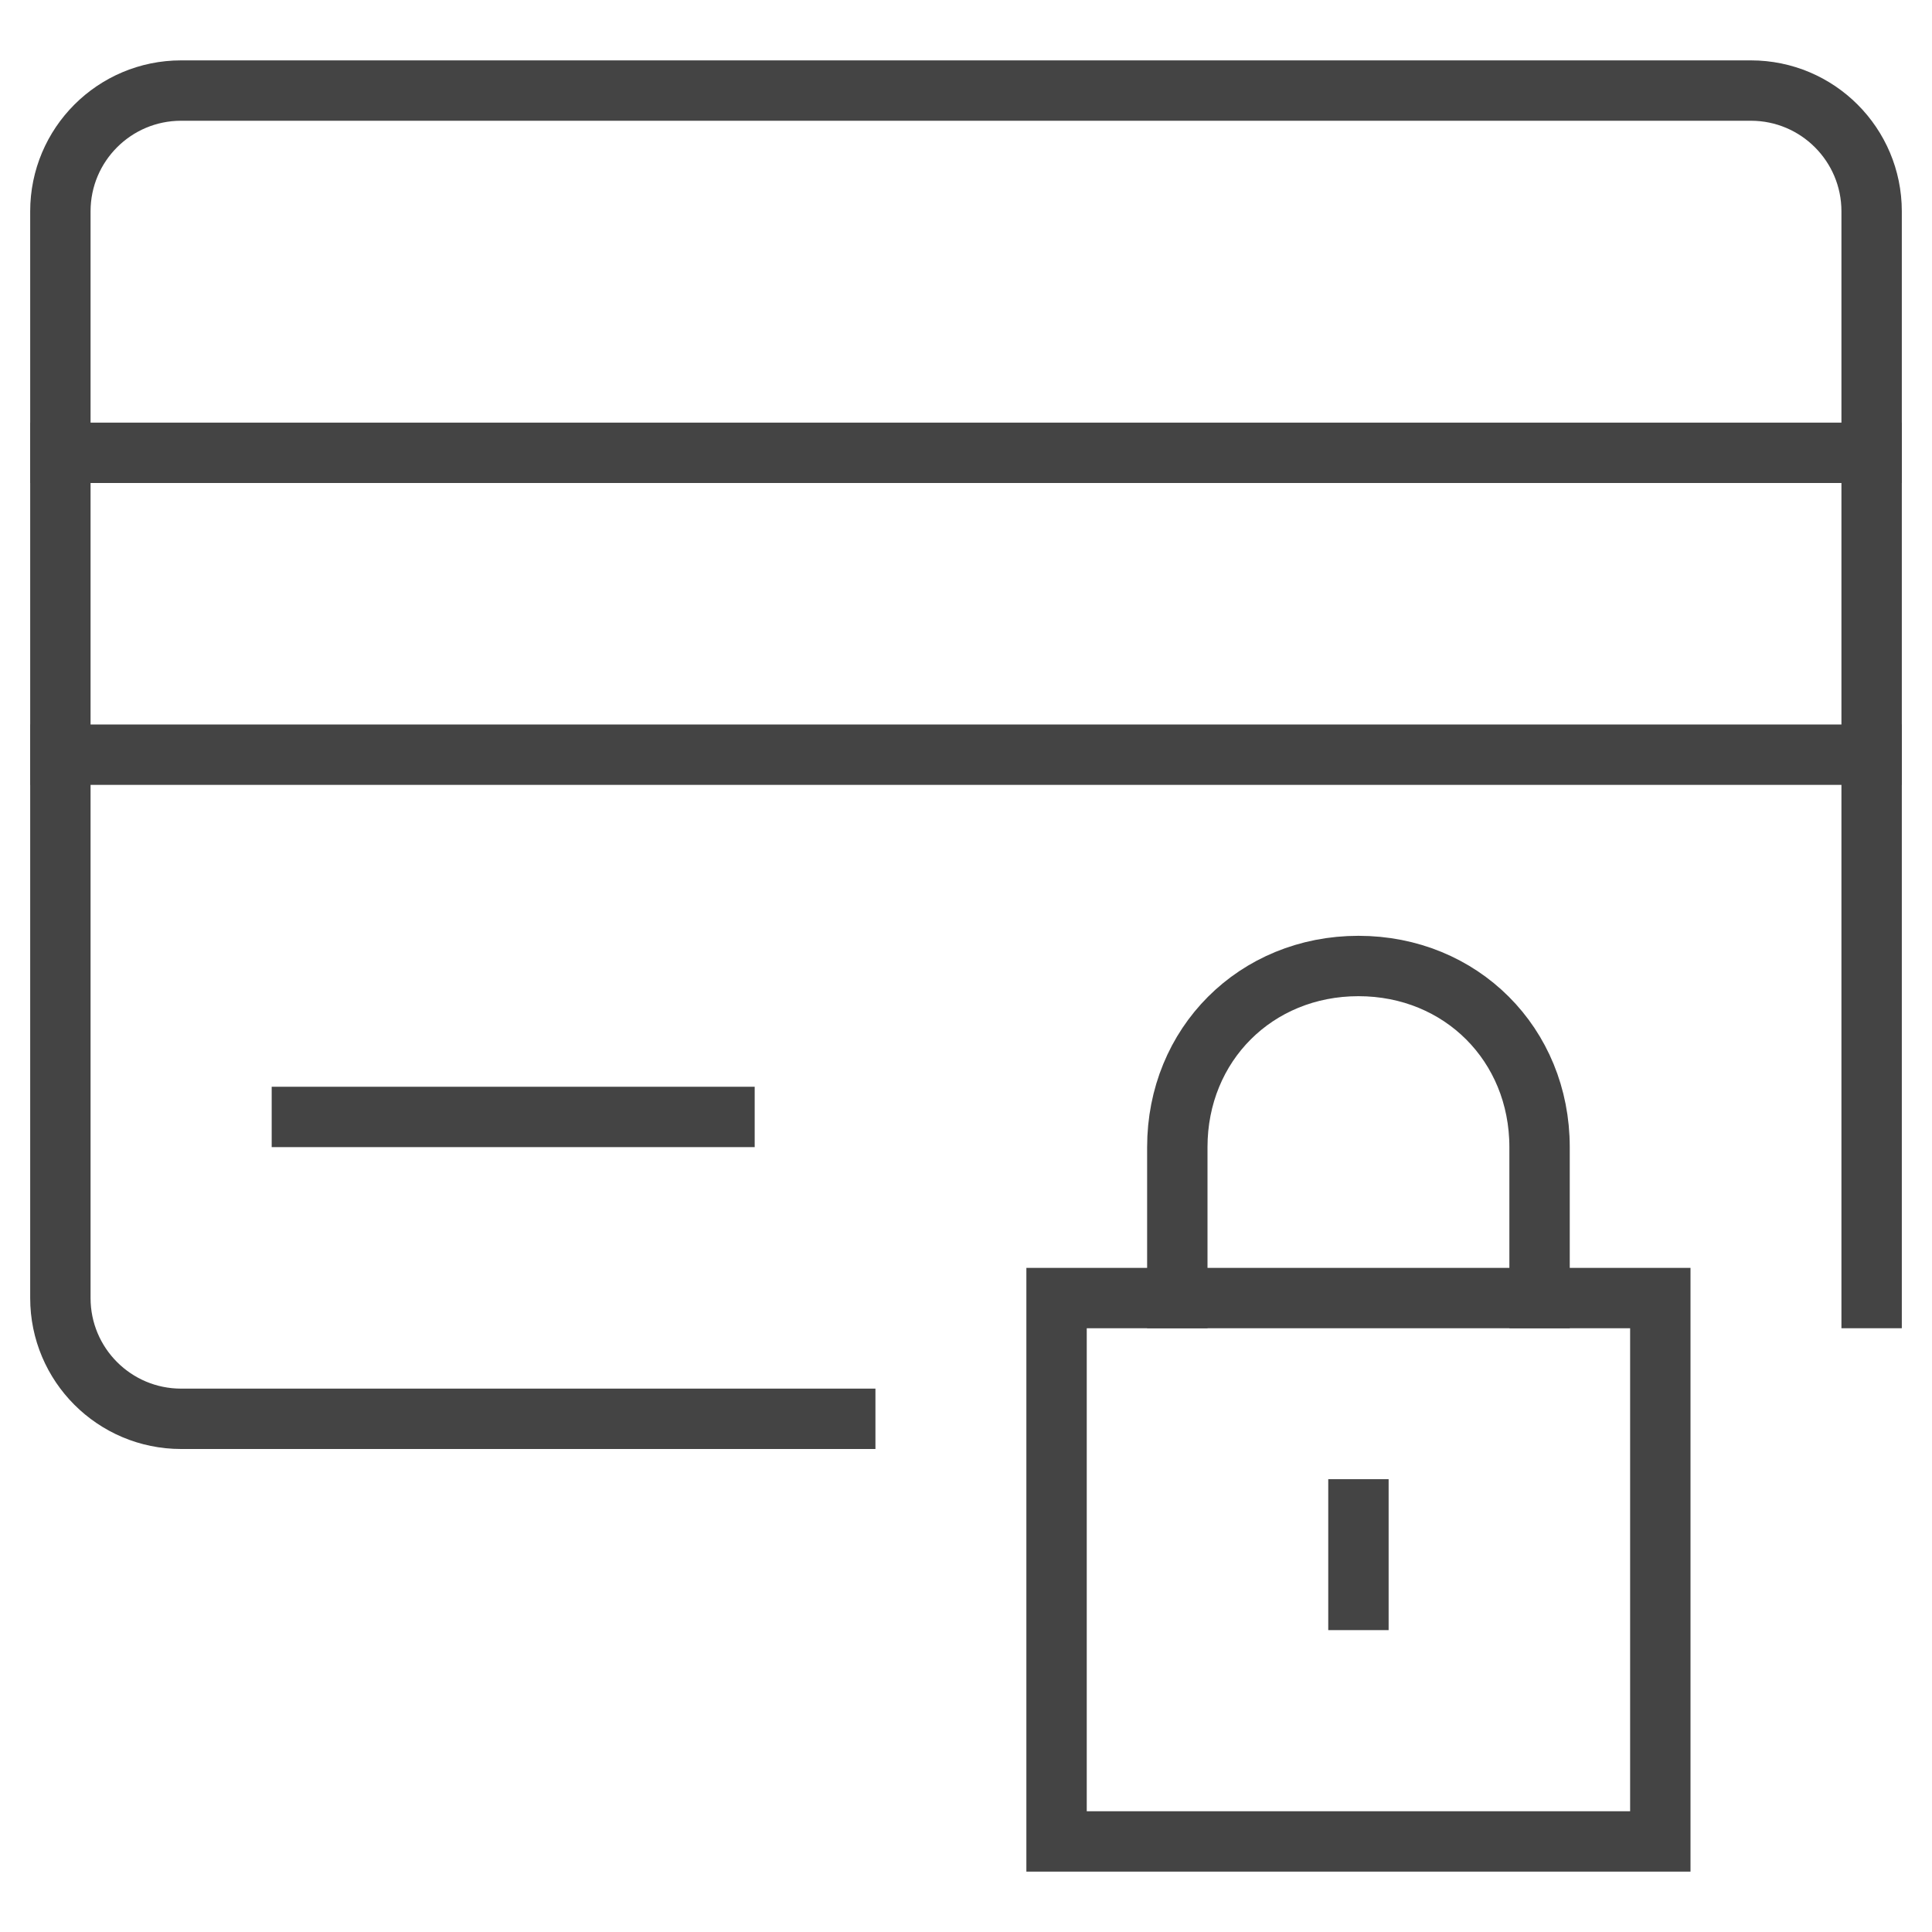 <svg xmlns="http://www.w3.org/2000/svg" xmlns:xlink="http://www.w3.org/1999/xlink" x="0px" y="0px" width="64px" height="64px" viewBox="0 0 64 64"><g stroke-width="2" transform="translate(0, 0)"><line fill="none" stroke="#444444" stroke-width="2" stroke-linecap="square" stroke-miterlimit="10" x1="2" y1="15" x2="62" y2="15" stroke-linejoin="miter"></line>
<line fill="none" stroke="#444444" stroke-width="2" stroke-linecap="square" stroke-miterlimit="10" x1="2" y1="25" x2="62" y2="25" stroke-linejoin="miter"></line>
<path fill="none" stroke="#444444" stroke-width="2" stroke-linecap="square" stroke-miterlimit="10" d="M28,47H6
	c-2.209,0-4-1.791-4-4V7c0-2.209,1.791-4,4-4h52c2.209,0,4,1.791,4,4v36" stroke-linejoin="miter"></path>
<line fill="none" stroke="#444444" stroke-width="2" stroke-linecap="square" stroke-miterlimit="10" x1="10" y1="37" x2="24" y2="37" stroke-linejoin="miter"></line>
<rect data-color="color-2" x="35" y="43" fill="none" stroke="#444444" stroke-width="2" stroke-linecap="square" stroke-miterlimit="10" width="20" height="18" stroke-linejoin="miter"></rect>
<line data-color="color-2" fill="none" stroke="#444444" stroke-width="2" stroke-linecap="square" stroke-miterlimit="10" x1="45" y1="50" x2="45" y2="53" stroke-linejoin="miter"></line>
<path data-color="color-2" fill="none" stroke="#444444" stroke-width="2" stroke-linecap="square" stroke-miterlimit="10" d="M39,43v-5
	c0-3.4,2.6-6,6-6l0,0c3.4,0,6,2.6,6,6v5" stroke-linejoin="miter"></path></g></svg>